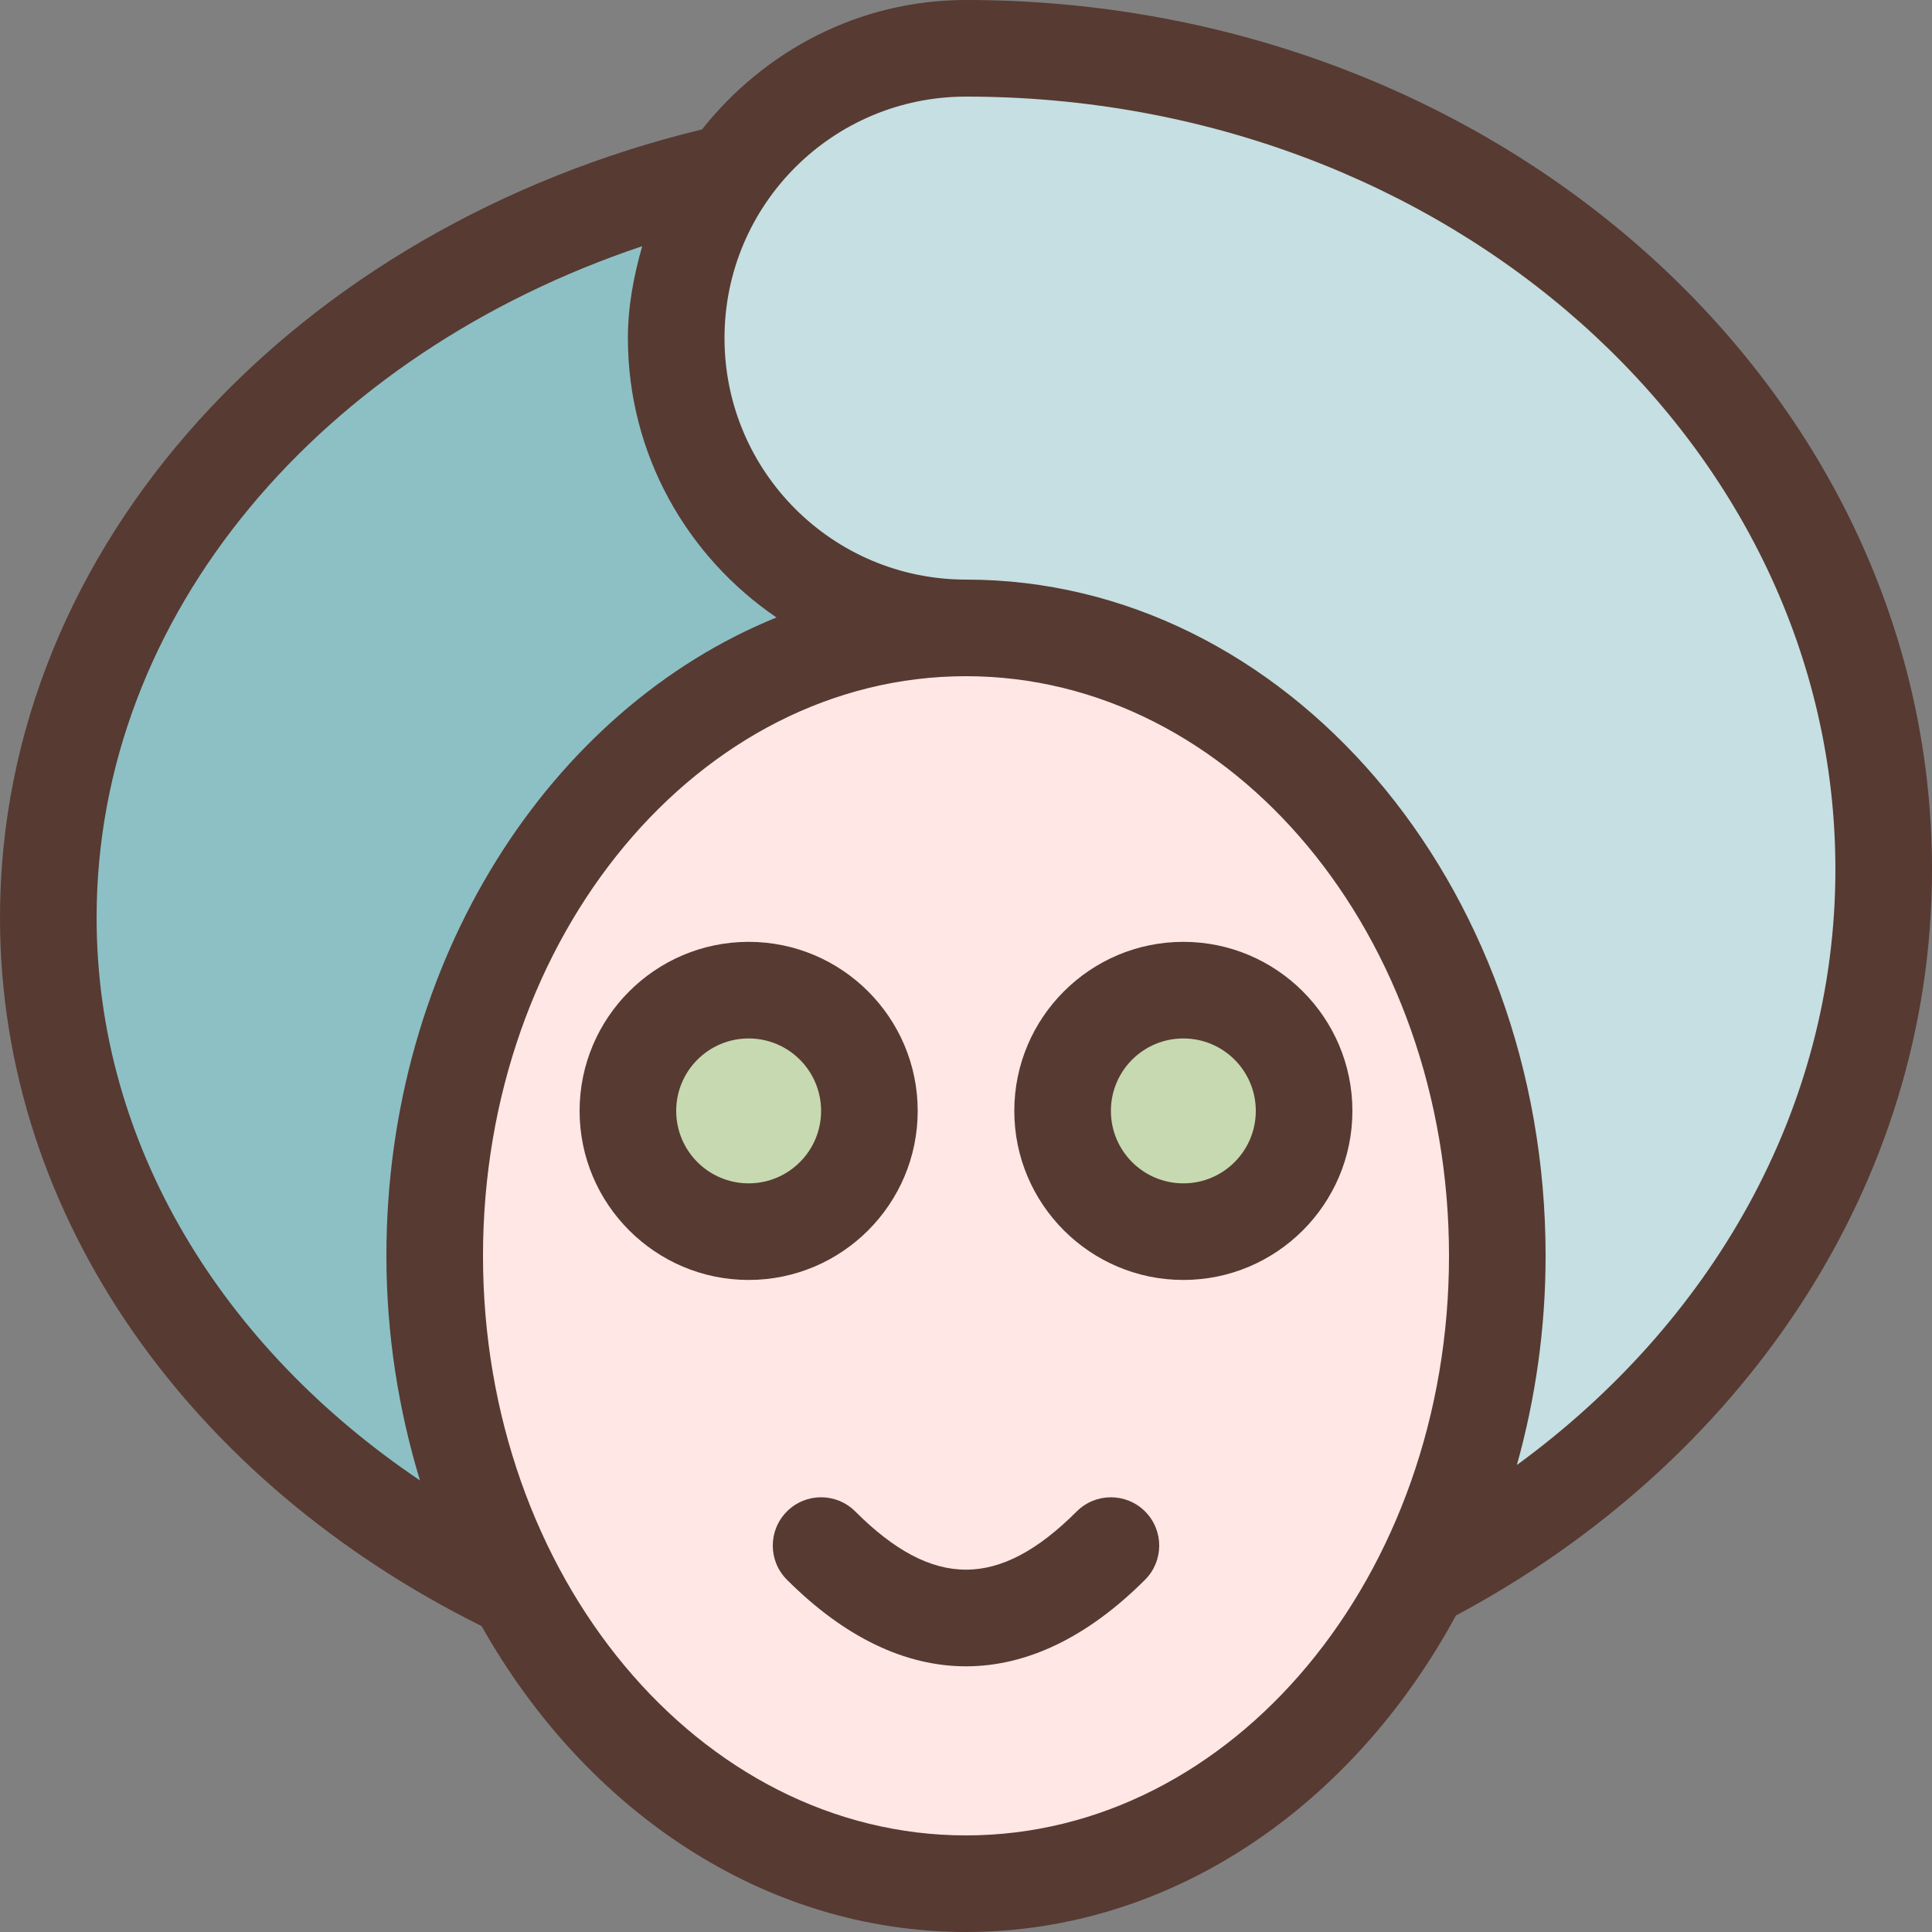 <?xml version="1.0" encoding="iso-8859-1"?>
<!-- Uploaded to: SVG Repo, www.svgrepo.com, Generator: SVG Repo Mixer Tools -->
<svg height="800px" width="800px" version="1.1" id="Layer_1" xmlns="http://www.w3.org/2000/svg" xmlns:xlink="http://www.w3.org/1999/xlink" 
	 viewBox="0 0 512 512" xml:space="preserve">
<rect x="0" y="0" width="512" height="512" fill="#808080" stroke="none"/>
<path style="fill:#C6D9B0;" d="M198.4,326.4c-17.638,0-32-14.353-32-32s14.362-32,32-32s32,14.353,32,32S216.038,326.4,198.4,326.4z
	"/>
<path style="fill:#FFE7E5;" d="M256,499.2c-77.636,0-140.8-74.65-140.8-166.4S178.364,166.4,256,166.4s140.8,74.65,140.8,166.4
	S333.636,499.2,256,499.2z M250.249,428.365c1.92,0.29,3.831,0.435,5.751,0.435c1.92,0,3.831-0.145,5.751-0.435
	c-1.911,0.282-3.823,0.418-5.751,0.418C254.071,428.783,252.16,428.638,250.249,428.365z M217.591,409.6
	c1.058,1.058,2.116,2.074,3.174,3.038C219.708,411.674,218.658,410.658,217.591,409.6L217.591,409.6L217.591,409.6z M313.6,262.4
	c-17.638,0-32,14.353-32,32s14.362,32,32,32c17.638,0,32-14.353,32-32S331.238,262.4,313.6,262.4z M198.4,262.4
	c-17.638,0-32,14.353-32,32s14.362,32,32,32s32-14.353,32-32S216.038,262.4,198.4,262.4z"/>
<path style="fill:#C5DFE2;" d="M389.658,384.794c4.745-16.939,7.142-34.432,7.142-51.994c0-91.75-63.164-166.4-140.8-166.4
	c-42.351,0-76.8-34.458-76.8-76.8s34.449-76.8,76.8-76.8c134.101,0,243.2,97.613,243.2,217.6
	c0,65.263-32.683,126.566-89.668,168.175l-29.833,21.786L389.658,384.794z"/>
<path style="fill:#8CC0C5;" d="M104.141,402.936C46.089,363.827,12.8,305.613,12.8,243.2c0-84.275,60.186-158.899,153.327-190.097
	l23.04-7.723l-6.665,23.373C180.25,76.638,179.2,83.268,179.2,89.6c0,25.335,12.621,49.058,33.775,63.454l19.772,13.457
	l-22.17,8.986C153.532,198.63,115.2,261.845,115.2,332.8c0,18.782,2.807,37.555,8.346,55.799l10.445,34.441L104.141,402.936z"/>
<path style="fill:#C6D9B0;" d="M313.6,326.4c-17.638,0-32-14.353-32-32s14.362-32,32-32c17.638,0,32,14.353,32,32
	S331.238,326.4,313.6,326.4z"/>
<g>
	<path style="fill:#573A32;" d="M268.8,294.4c0,24.704,20.096,44.8,44.8,44.8s44.8-20.096,44.8-44.8s-20.096-44.8-44.8-44.8
		S268.8,269.696,268.8,294.4z M332.8,294.4c0,10.607-8.593,19.2-19.2,19.2s-19.2-8.593-19.2-19.2s8.593-19.2,19.2-19.2
		S332.8,283.793,332.8,294.4z"/>
	<path style="fill:#573A32;" d="M243.2,294.4c0-24.704-20.096-44.8-44.8-44.8s-44.8,20.096-44.8,44.8s20.096,44.8,44.8,44.8
		S243.2,319.104,243.2,294.4z M198.4,313.6c-10.607,0-19.2-8.593-19.2-19.2s8.593-19.2,19.2-19.2s19.2,8.593,19.2,19.2
		S209.007,313.6,198.4,313.6z"/>
	<path style="fill:#573A32;" d="M256,0c-28.442,0-53.53,13.568-69.948,34.295C78.874,60.279,0,143.881,0,243.2
		c0,80.154,51.524,149.973,127.625,187.725C155.102,479.693,202.351,512,256,512c54.647,0,102.596-33.579,129.826-83.866
		C461.065,387.968,512,314.675,512,230.4C512,103.356,397.158,0,256,0z M111.292,392.32C59.085,357.154,25.6,303.505,25.6,243.2
		c0-80.725,59.904-149.589,144.589-177.954C167.97,73.037,166.4,81.101,166.4,89.6c0,30.78,15.667,57.899,39.381,74.035
		C145.707,187.989,102.4,254.532,102.4,332.8C102.4,353.69,105.634,373.666,111.292,392.32z M256,486.4
		c-70.69,0-128-68.77-128-153.6s57.31-153.6,128-153.6s128,68.77,128,153.6S326.69,486.4,256,486.4z M401.988,388.241
		c4.89-17.476,7.612-36.087,7.612-55.441c0-98.807-68.907-179.2-153.6-179.2c-35.345,0-64-28.655-64-64s28.655-64,64-64
		c127.249,0,230.4,91.691,230.4,204.8C486.4,294.127,453.367,350.72,401.988,388.241z"/>
	<path style="fill:#573A32;" d="M285.346,400.546c-20.574,20.574-38.127,20.574-58.701,0c-5.001-5.001-13.099-5.001-18.099,0
		c-5.001,5.001-5.001,13.099,0,18.099c15.3,15.3,31.377,22.946,47.454,22.946s32.154-7.646,47.454-22.946
		c5.001-5.001,5.001-13.099,0-18.099S290.347,395.554,285.346,400.546z"/>
</g>
</svg>
